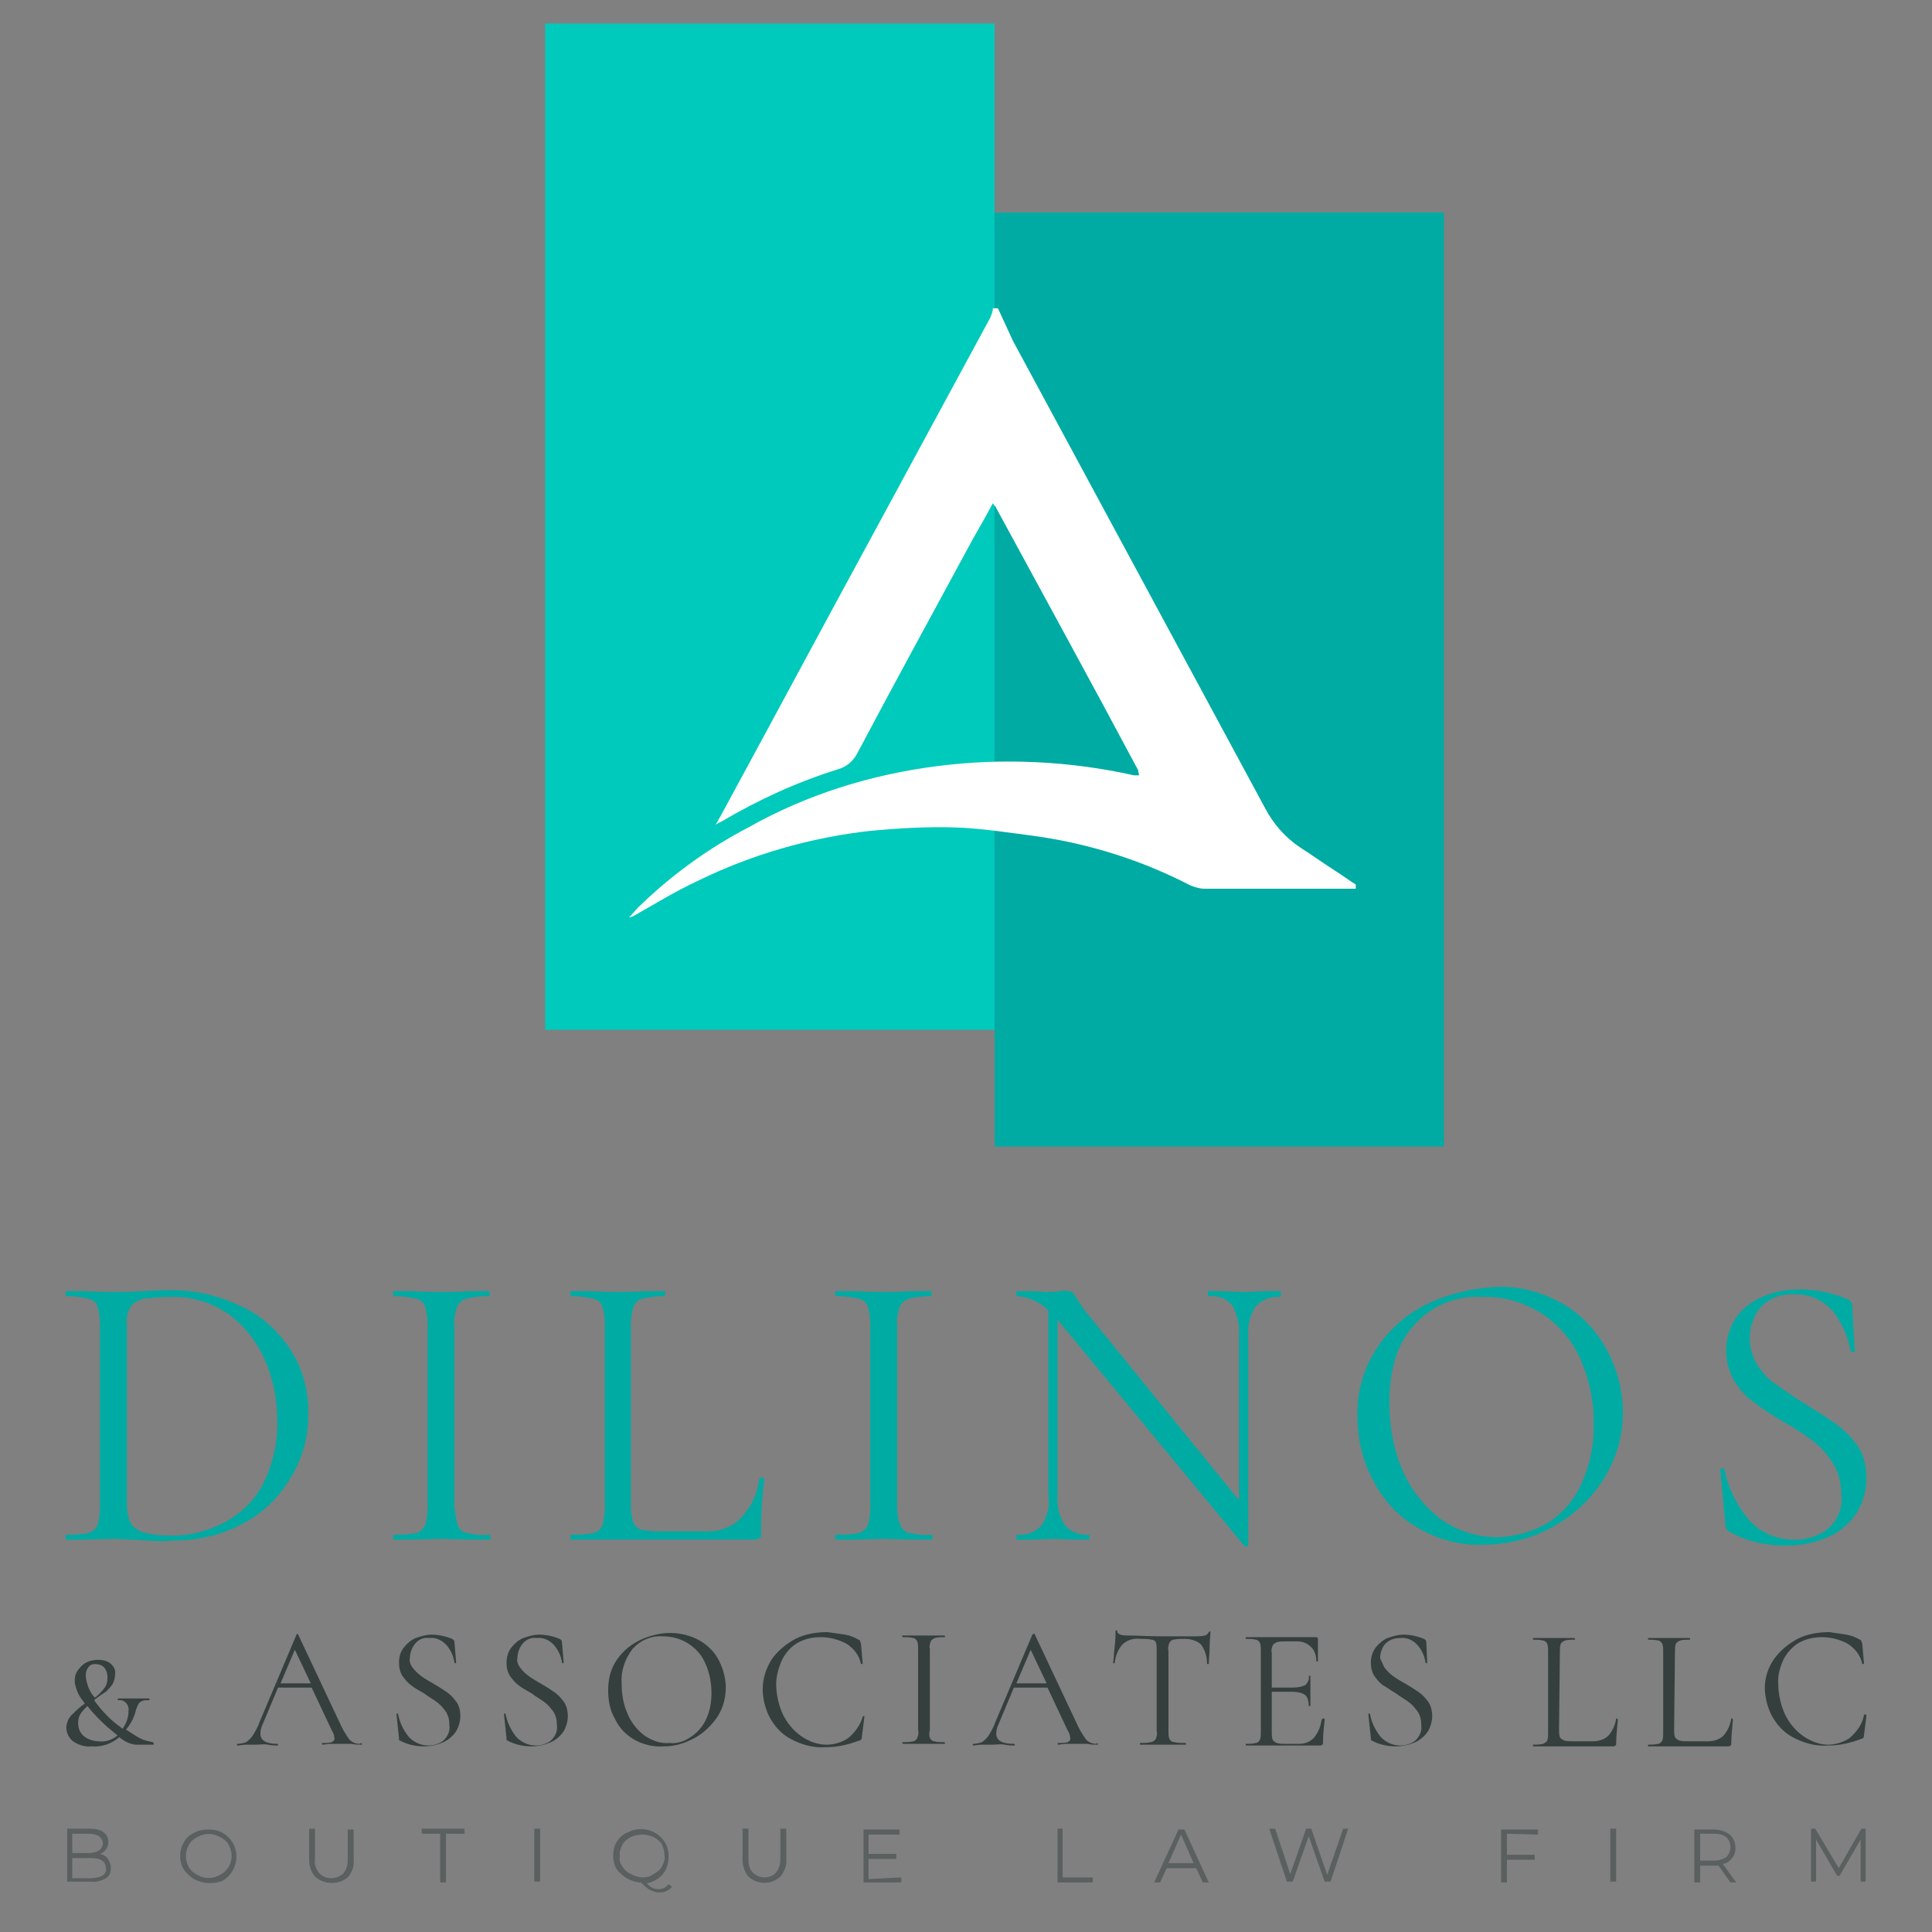 <?xml version="1.0" encoding="utf-8"?>
<!-- Generator: Adobe Illustrator 25.0.0, SVG Export Plug-In . SVG Version: 6.00 Build 0)  -->
<svg version="1.1" id="Layer_1" xmlns="http://www.w3.org/2000/svg" xmlns:xlink="http://www.w3.org/1999/xlink" x="0px" y="0px"
	 viewBox="0 0 230 230" style="enable-background:new 0 0 230 230;" xml:space="preserve">
<rect x="0" y="0" width="230" height="230" fill="#808080" stroke="none"/>
<style type="text/css">
	.st0{fill:#00CABB;}
	.st1{fill:#00ABA3;}
	.st2{fill:#FFFFFF;}
	.st3{opacity:0.5;}
	.st4{fill:#343F3E;}
</style>
<rect x="64.9" y="2.8" class="st0" width="53.5" height="119.8"/>
<rect x="118.4" y="25.3" class="st1" width="53.5" height="111.2"/>
<path class="st2" d="M161.4,105.3v0.5c-6,0-12,0-18,0c-0.6,0-1.2-0.2-1.7-0.4c-5.8-3-12.1-5-18.7-5.9c-3.1-0.4-6.2-0.9-9.4-1
	c-3.3-0.1-6.6,0.1-9.9,0.4c-7.2,0.8-14.2,2.8-20.7,6c-2.6,1.2-5,2.7-7.5,4.1c-0.2,0.1-0.4,0.2-0.6,0.2c0.4-0.4,0.7-0.8,1.1-1.2
	c3.9-3.8,8.3-7,13.1-9.5c6.9-3.9,14.6-6.3,22.5-7.3c7.8-1,15.8-0.6,23.4,1.1c0.2,0,0.4,0,0.6,0c0-0.2-0.1-0.4-0.1-0.6
	c-5.6-10.5-11.3-20.9-17-31.4c-0.1-0.1-0.2-0.2-0.3-0.4c-0.8,1.5-1.6,2.9-2.4,4.3c-4.6,8.5-9.2,16.9-13.7,25.4c-0.5,1-1.3,1.7-2.4,2
	c-4.8,1.5-9.4,3.6-13.8,6.2c-0.2,0.1-0.5,0.2-0.7,0.4L85.3,98l0.4-0.7c6.2-11.4,12.3-22.8,18.5-34.2l13.7-25.3
	c0.1-0.3,0.3-0.7,0.3-1.1h0.6c0.6,1.3,1.2,2.6,1.8,3.9c10,18.5,20,37.1,30,55.6c1,1.9,2.4,3.5,4.2,4.7c1.4,0.9,2.8,1.9,4.2,2.8
	C159.8,104.2,160.6,104.8,161.4,105.3z"/>
<path class="st1" d="M17.4,183.4c-0.5,0-1-0.1-1.7-0.1s-1.4-0.1-2.2-0.1l-3.2,0.1c-0.6,0-1.4,0-2.4,0c-0.1,0-0.1-0.1-0.1-0.3
	s0-0.3,0.1-0.3c0.9,0,1.8,0,2.6-0.2c0.5-0.1,0.9-0.5,1.1-0.9c0.2-0.7,0.3-1.4,0.3-2.1v-21.9c0-0.7-0.1-1.4-0.3-2.1
	c-0.2-0.5-0.6-0.8-1.1-0.9c-0.9-0.2-1.7-0.3-2.6-0.3c-0.1,0-0.1-0.1-0.1-0.3s0-0.3,0.1-0.3h2.4c1.3,0.1,2.4,0.1,3.2,0.1
	c1.2,0,2.4,0,3.6-0.1c1.4-0.1,2.4-0.1,2.9-0.1c3-0.1,6,0.6,8.7,1.9c2.4,1.1,4.4,2.9,5.9,5.2c1.4,2.2,2.1,4.7,2.1,7.3
	c0.1,2.9-0.7,5.7-2.2,8.1c-1.4,2.3-3.4,4.2-5.8,5.4c-2.5,1.3-5.2,1.9-8,1.9C19.6,183.5,18.6,183.5,17.4,183.4z M26.8,181.2
	c2-1.1,3.6-2.7,4.6-4.7c1.1-2.3,1.7-4.9,1.6-7.4c0-2.6-0.5-5.1-1.6-7.5c-1-2.1-2.5-4-4.4-5.3c-2-1.3-4.3-2-6.7-1.9
	c-1.1,0-2.1,0.1-3.1,0.2c-0.6,0.1-1.2,0.4-1.6,0.9c-0.4,0.6-0.6,1.4-0.5,2.1V179c0,0.8,0.1,1.5,0.4,2.2c0.3,0.6,0.9,1,1.5,1.2
	c1,0.3,2.1,0.4,3.1,0.4C22.4,182.9,24.7,182.3,26.8,181.2L26.8,181.2z"/>
<path class="st1" d="M54.5,181.6c0.2,0.5,0.6,0.8,1.1,0.9c0.9,0.2,1.7,0.3,2.6,0.2c0.1,0,0.2,0.1,0.2,0.3s0,0.3-0.2,0.3
	c-0.9,0-1.7,0-2.3,0l-3.4-0.1l-3.3,0.1c-0.6,0-1.3,0-2.3,0c-0.1,0-0.1-0.1-0.1-0.3s0-0.3,0.1-0.3c0.9,0,1.8,0,2.6-0.2
	c0.5-0.1,0.9-0.5,1.1-0.9c0.2-0.7,0.3-1.4,0.3-2.1v-21.9c0-0.7-0.1-1.4-0.3-2.1c-0.2-0.5-0.6-0.8-1.1-0.9c-0.9-0.2-1.7-0.3-2.6-0.3
	c-0.1,0-0.1-0.1-0.1-0.3s0-0.3,0.1-0.3h2.3c1.3,0.1,2.4,0.1,3.3,0.1s2.1,0,3.4-0.1h2.2c0.1,0,0.2,0.1,0.2,0.3s0,0.3-0.2,0.3
	c-0.9,0-1.7,0.1-2.6,0.3c-0.5,0.2-0.9,0.5-1.1,1c-0.2,0.7-0.4,1.4-0.3,2.1v21.8C54.2,180.2,54.3,180.9,54.5,181.6z"/>
<path class="st1" d="M75.1,179.3c0,0.7,0.1,1.4,0.3,2c0.2,0.4,0.6,0.7,1,0.8c0.8,0.2,1.6,0.2,2.5,0.2H84c1.6,0.1,3.2-0.5,4.3-1.7
	c1.2-1.3,1.9-2.9,2.1-4.6c0-0.1,0.1-0.1,0.3-0.1s0.3,0.1,0.3,0.2c-0.3,2.2-0.4,4.3-0.4,6.5c0,0.2,0,0.4-0.1,0.5
	c-0.2,0.1-0.4,0.2-0.6,0.2H68c-0.1,0-0.1-0.1-0.1-0.3s0-0.3,0.1-0.3c0.9,0,1.8,0,2.6-0.2c0.5-0.1,0.9-0.4,1.1-0.9
	c0.2-0.7,0.3-1.4,0.3-2.1v-21.9c0-0.7-0.1-1.4-0.3-2.1c-0.2-0.5-0.6-0.8-1.1-0.9c-0.9-0.2-1.7-0.3-2.6-0.3c-0.1,0-0.1-0.1-0.1-0.3
	s0-0.3,0.1-0.3h2.3c1.3,0.1,2.4,0.1,3.2,0.1s2,0,3.3-0.1h2.3c0.1,0,0.1,0.1,0.1,0.3s-0.1,0.3-0.1,0.3c-0.9,0-1.7,0.1-2.6,0.3
	c-0.5,0.1-0.9,0.5-1.1,1c-0.2,0.7-0.3,1.4-0.3,2.1L75.1,179.3z"/>
<path class="st1" d="M107.2,181.6c0.2,0.5,0.6,0.8,1.1,0.9c0.9,0.2,1.7,0.3,2.6,0.2c0.1,0,0.1,0.1,0.1,0.3s0,0.3-0.1,0.3
	c-1,0-1.7,0-2.3,0l-3.4-0.1l-3.3,0.1c-0.6,0-1.3,0-2.3,0c-0.1,0-0.2-0.1-0.2-0.3s0-0.3,0.2-0.3c0.9,0,1.8,0,2.6-0.2
	c0.5-0.1,0.9-0.5,1.1-0.9c0.2-0.7,0.3-1.4,0.3-2.1v-21.9c0-0.7-0.1-1.4-0.3-2.1c-0.2-0.5-0.6-0.8-1.1-0.9c-0.9-0.2-1.7-0.3-2.6-0.3
	c-0.1,0-0.2-0.1-0.2-0.3s0-0.3,0.2-0.3h2.3c1.3,0.1,2.4,0.1,3.3,0.1s2.1,0,3.4-0.1h2.2c0.1,0,0.1,0.1,0.1,0.3s0,0.3-0.1,0.3
	c-0.9,0-1.7,0.1-2.6,0.3c-0.5,0.2-0.9,0.5-1.1,1c-0.2,0.7-0.4,1.4-0.3,2.1v21.8C106.8,180.2,106.9,180.9,107.2,181.6z"/>
<path class="st1" d="M152.5,154.1c0,0.2-0.1,0.3-0.1,0.3c-1.1-0.1-2.1,0.3-2.9,1.1c-0.7,1-1,2.3-0.9,3.6v24.9c0,0.1-0.1,0.1-0.2,0.1
	s-0.3,0-0.3-0.1l-21.8-26.4l-0.4-0.5v21c-0.1,1.2,0.2,2.5,0.9,3.5c0.7,0.8,1.8,1.2,2.8,1.1c0.1,0,0.1,0.1,0.1,0.3s0,0.3-0.1,0.3
	c-0.8,0-1.4,0-1.8,0l-2.4-0.1l-2.4,0.1c-0.4,0-1.1,0-1.9,0c-0.1,0-0.1-0.1-0.1-0.3s0-0.3,0.1-0.3c1.1,0.1,2.1-0.3,2.9-1.1
	c0.7-1.1,1-2.3,0.8-3.5V156c-1-1-2.3-1.6-3.7-1.7c-0.1,0-0.1-0.1-0.1-0.3s0-0.3,0.1-0.3h1.8c0.4,0,0.9,0.1,1.6,0.1s1.3,0,1.7-0.1
	s0.8,0,1,0c0.2,0,0.4,0,0.5,0.2c0.2,0.2,0.4,0.5,0.5,0.7c0.3,0.5,0.7,1.1,1.1,1.6l18.2,22.4V159c0.1-1.2-0.2-2.5-0.8-3.6
	c-0.7-0.8-1.7-1.2-2.8-1.1c-0.1,0-0.1-0.1-0.1-0.3s0-0.3,0.1-0.3h1.9c1,0.1,1.7,0.1,2.3,0.1s1.4,0,2.4-0.1h1.9
	C152.4,153.8,152.5,153.9,152.5,154.1z"/>
<path class="st1" d="M168.8,181.9c-2.3-1.3-4.1-3.3-5.3-5.6c-1.3-2.4-1.9-5-1.9-7.7c-0.1-3,0.8-5.9,2.5-8.4c1.6-2.3,3.8-4.1,6.3-5.2
	c2.5-1.1,5.2-1.7,7.9-1.8c2.8-0.1,5.5,0.7,7.9,2.1c2.2,1.3,4,3.3,5.2,5.6c1.2,2.3,1.8,4.8,1.8,7.3c0,2.8-0.8,5.5-2.3,7.9
	c-1.5,2.4-3.6,4.3-6.1,5.7c-2.5,1.4-5.4,2.1-8.3,2.1C173.9,184,171.2,183.3,168.8,181.9z M184.1,181.4c1.8-1.1,3.2-2.7,4.1-4.6
	c1-2.2,1.6-4.7,1.5-7.2c0.1-2.7-0.5-5.4-1.6-7.9c-1-2.2-2.6-4.1-4.7-5.4c-2.1-1.3-4.5-2-7-1.9c-3.1-0.2-6.1,1.1-8.1,3.4
	c-2,2.2-2.9,5.3-2.9,9.2c0,2.8,0.5,5.6,1.6,8.1c1,2.3,2.6,4.3,4.6,5.8c2,1.4,4.3,2.1,6.8,2.1C180.3,182.9,182.3,182.4,184.1,181.4z"
	/>
<path class="st1" d="M209.2,162.5c0.6,0.9,1.3,1.7,2.2,2.3c0.9,0.6,2,1.4,3.6,2.4s2.9,1.8,3.8,2.5c0.9,0.7,1.7,1.5,2.4,2.5
	c0.7,1.1,1,2.4,1,3.7c0,1.5-0.4,2.9-1.1,4.1c-0.8,1.3-2,2.3-3.3,2.9c-1.7,0.8-3.5,1.1-5.3,1.1c-2.3,0-4.6-0.5-6.7-1.7
	c-0.1-0.1-0.2-0.2-0.3-0.3c-0.1-0.2-0.1-0.4-0.1-0.6l-0.6-6.4c0-0.1,0-0.2,0.2-0.2c0.2,0,0.3,0,0.3,0.1c0.4,2.2,1.4,4.2,2.8,5.9
	c1.3,1.6,3.4,2.5,5.5,2.5c1.4,0,2.9-0.4,4-1.3c1.2-1,1.8-2.6,1.6-4.1c0-1.3-0.3-2.6-1-3.7c-0.6-1-1.4-1.9-2.3-2.6
	c-1.2-0.9-2.4-1.7-3.7-2.4c-1.2-0.7-2.4-1.5-3.6-2.4c-0.9-0.7-1.6-1.5-2.2-2.5c-0.6-1.1-0.9-2.3-0.9-3.5c0-1.4,0.4-2.8,1.2-4
	c0.8-1.1,2-2,3.3-2.5c1.4-0.6,2.8-0.8,4.3-0.8c1.9,0,3.8,0.4,5.5,1.1c0.5,0.2,0.7,0.4,0.7,0.8l0.3,5.4c0,0.1-0.1,0.2-0.2,0.2
	s-0.2-0.1-0.3-0.2c-0.3-1.7-1-3.2-2-4.6c-1.2-1.4-2.9-2.2-4.8-2.1c-1.5-0.1-2.9,0.5-3.9,1.5C208,157.6,207.9,160.4,209.2,162.5
	L209.2,162.5z"/>
<g class="st3">
	<path class="st4" d="M12.9,221.4c0.2,0.3,0.3,0.6,0.3,1c0,0.5-0.2,1-0.6,1.2c-0.5,0.3-1.2,0.5-1.8,0.4H8v-6.3h2.7
		c0.6,0,1.2,0.1,1.6,0.4c0.4,0.3,0.6,0.7,0.6,1.2c0,0.6-0.4,1.2-1,1.4C12.3,220.8,12.7,221,12.9,221.4z M8.6,218.3v2.3h2
		c0.4,0,0.8-0.1,1.2-0.3c0.5-0.4,0.6-1,0.2-1.5c-0.1-0.1-0.1-0.1-0.2-0.2c-0.4-0.2-0.8-0.3-1.2-0.3L8.6,218.3z M12.2,223.3
		c0.3-0.2,0.5-0.6,0.4-0.9c0-0.8-0.6-1.2-1.7-1.2H8.6v2.4h2.2C11.3,223.6,11.8,223.5,12.2,223.3L12.2,223.3z"/>
	<path class="st4" d="M23.1,223.7c-0.5-0.3-0.9-0.7-1.2-1.1c-0.6-1-0.6-2.3,0-3.3c0.3-0.5,0.7-0.9,1.2-1.1c0.5-0.3,1.1-0.4,1.7-0.4
		c0.6,0,1.2,0.1,1.7,0.4c1.6,0.9,2.1,2.9,1.2,4.5c0,0,0,0,0,0c-0.3,0.5-0.7,0.9-1.2,1.2C25.5,224.3,24.2,224.3,23.1,223.7
		L23.1,223.7z M26.2,223.2c0.4-0.2,0.7-0.5,1-0.9c0.5-0.8,0.5-1.9,0-2.7c-0.2-0.4-0.6-0.7-1-0.9c-0.9-0.5-1.9-0.5-2.7,0
		c-0.4,0.2-0.8,0.5-1,0.9c-0.5,0.8-0.5,1.9,0,2.7c0.2,0.4,0.6,0.7,1,0.9C24.3,223.7,25.3,223.7,26.2,223.2z"/>
	<path class="st4" d="M37.5,223.4c-0.5-0.6-0.7-1.3-0.7-2.1v-3.6h0.7v3.6c-0.1,0.6,0.1,1.2,0.5,1.7c0.4,0.4,0.9,0.6,1.4,0.6
		c0.5,0,1.1-0.2,1.5-0.6c0.4-0.5,0.5-1.1,0.5-1.6v-3.6h0.7v3.6c0.1,0.8-0.2,1.5-0.7,2.1C40.3,224.4,38.6,224.4,37.5,223.4
		L37.5,223.4z"/>
	<path class="st4" d="M52.4,218.3h-2.2v-0.6h5.1v0.6h-2.2v5.8h-0.7L52.4,218.3z"/>
	<path class="st4" d="M63.6,217.7h0.7v6.3h-0.7L63.6,217.7z"/>
	<path class="st4" d="M80,224.6c-0.4,0.5-0.9,0.7-1.5,0.7c-0.4,0-0.7-0.1-1.1-0.3c-0.4-0.2-0.8-0.6-1.1-0.9c-0.6,0-1.1-0.2-1.7-0.5
		c-0.5-0.3-0.9-0.7-1.2-1.1c-0.3-0.5-0.4-1.1-0.4-1.6c0-0.6,0.1-1.1,0.4-1.6c0.3-0.5,0.7-0.9,1.2-1.1c1.1-0.6,2.3-0.6,3.4,0
		c0.5,0.3,0.9,0.7,1.2,1.2c0.3,0.5,0.4,1.1,0.4,1.6c0,0.5-0.1,1-0.3,1.5c-0.2,0.4-0.5,0.8-0.9,1.1c-0.4,0.3-0.9,0.5-1.4,0.6
		c0.3,0.4,0.8,0.7,1.4,0.7c0.5,0,0.9-0.2,1.2-0.6L80,224.6z M74.1,222.2c0.2,0.4,0.6,0.7,1,0.9c0.4,0.2,0.9,0.4,1.4,0.4
		c0.5,0,0.9-0.1,1.3-0.4c0.4-0.2,0.8-0.5,1-0.9c0.2-0.4,0.4-0.9,0.3-1.3c0-0.5-0.1-0.9-0.3-1.3c-0.2-0.4-0.6-0.7-1-0.9
		c-0.4-0.2-0.9-0.3-1.3-0.3c-0.5,0-1,0.1-1.4,0.3c-0.4,0.2-0.8,0.5-1,0.9c-0.2,0.4-0.4,0.9-0.3,1.3
		C73.7,221.4,73.8,221.8,74.1,222.2L74.1,222.2z"/>
	<path class="st4" d="M89.1,223.4c-0.5-0.6-0.7-1.3-0.7-2.1v-3.6h0.7v3.6c0,0.6,0.1,1.2,0.5,1.6c0.4,0.4,0.9,0.6,1.4,0.6
		c0.5,0,1.1-0.2,1.4-0.6c0.4-0.5,0.5-1.1,0.5-1.6v-3.6h0.7v3.6c0.1,0.7-0.2,1.5-0.7,2.1C91.8,224.4,90.2,224.4,89.1,223.4z"/>
	<path class="st4" d="M107.3,223.5v0.6h-4.5v-6.3h4.3v0.6h-3.7v2.3h3.3v0.6h-3.3v2.4L107.3,223.5z"/>
	<path class="st4" d="M125.8,217.7h0.7v5.8h3.6v0.6h-4.2V217.7z"/>
	<path class="st4" d="M142.4,222.4h-3.5l-0.8,1.7h-0.7l2.9-6.3h0.7l2.9,6.3h-0.7L142.4,222.4z M142.1,221.8l-1.5-3.4l-1.5,3.4H142.1
		z"/>
	<path class="st4" d="M160.5,217.7l-2.1,6.3h-0.7l-1.9-5.4l-1.9,5.4h-0.7l-2.1-6.3h0.7l1.8,5.4l1.9-5.4h0.6l1.9,5.5l1.9-5.5H160.5z"
		/>
	<path class="st4" d="M179.4,218.3v2.5h3.3v0.6h-3.3v2.7h-0.7v-6.3h4.4v0.6L179.4,218.3z"/>
	<path class="st4" d="M191.7,217.7h0.7v6.3h-0.7V217.7z"/>
	<path class="st4" d="M206,224.1l-1.4-2c-0.2,0-0.3,0-0.5,0h-1.7v2h-0.7v-6.3h2.3c0.7,0,1.4,0.2,1.9,0.6c0.5,0.4,0.7,1,0.7,1.6
		c0,0.4-0.1,0.9-0.4,1.2c-0.3,0.4-0.6,0.6-1.1,0.7l1.6,2.2L206,224.1z M205.5,221.1c0.3-0.3,0.5-0.7,0.5-1.2c0-0.5-0.2-0.9-0.5-1.2
		c-0.4-0.3-0.9-0.4-1.4-0.4h-1.7v3.2h1.7C204.5,221.5,205,221.4,205.5,221.1z"/>
	<path class="st4" d="M222.1,217.7v6.3h-0.6V219l-2.5,4.3h-0.3l-2.5-4.3v5h-0.6v-6.3h0.5l2.8,4.7l2.7-4.7L222.1,217.7z"/>
</g>
<path class="st4" d="M18.3,207.6c0,0.1,0,0.1-0.1,0.1h-2.1c-0.7-0.1-1.3-0.4-1.9-0.9c-0.9,0.8-2.1,1.2-3.3,1.1
	c-0.8,0.1-1.6-0.2-2.2-0.6c-0.5-0.4-0.8-1-0.8-1.6c0-0.5,0.2-1.1,0.6-1.5c0.5-0.5,1-1,1.6-1.4c-0.3-0.4-0.6-0.8-0.8-1.2
	c-0.2-0.5-0.4-1-0.4-1.5c0-0.5,0.1-0.9,0.4-1.3c0.3-0.4,0.6-0.7,1-0.9c0.4-0.2,0.9-0.3,1.4-0.3c0.5,0,1,0.1,1.4,0.4
	c0.4,0.3,0.7,0.8,0.6,1.3c0,0.4-0.1,0.8-0.3,1.2c-0.2,0.3-0.5,0.6-0.8,0.9c-0.3,0.2-0.8,0.5-1.4,1c0.7,1,1.6,2,2.6,2.8
	c0.3,0.2,0.5,0.4,0.8,0.6c0.4-0.6,0.7-1.3,0.7-2.1c0.1-0.6-0.3-1.2-0.9-1.3c-0.1,0-0.2,0-0.3,0c0,0-0.1,0-0.1-0.1s0-0.1,0.1-0.1h3.6
	c0,0,0.1,0,0.1,0.1s0,0.1-0.1,0.1c-0.3,0-0.6,0-0.8,0.1c-0.2,0.1-0.3,0.2-0.4,0.3c-0.1,0.2-0.2,0.5-0.3,0.7
	c-0.2,0.9-0.6,1.7-1.2,2.4c0.6,0.4,1.2,0.8,1.8,1.1c0.4,0.2,0.9,0.3,1.4,0.4C18.3,207.5,18.3,207.5,18.3,207.6z M14,206.6
	c-0.4-0.3-0.7-0.6-1.1-0.9c-0.9-0.8-1.7-1.6-2.5-2.6c-0.3,0.3-0.6,0.6-0.8,0.9c-0.2,0.3-0.3,0.7-0.3,1.1c0,0.6,0.2,1.2,0.7,1.6
	c0.5,0.4,1.2,0.6,1.8,0.6C12.6,207.4,13.4,207.1,14,206.6z M11.3,202.1c0.4-0.3,0.8-0.7,1.1-1.1c0.3-0.4,0.4-0.8,0.4-1.3
	c0-0.4-0.1-0.8-0.4-1.2c-0.3-0.3-0.7-0.4-1.1-0.4c-0.3,0-0.6,0.1-0.8,0.4c-0.2,0.3-0.3,0.6-0.3,1C10.3,200.4,10.6,201.4,11.3,202.1
	L11.3,202.1z"/>
<path class="st4" d="M43.1,207.6c0,0.1,0,0.1-0.1,0.1c-0.3,0-0.7,0-1.2-0.1h-1.2c-0.3,0-0.7,0-1.2,0s-0.8,0.1-1,0.1
	c0,0-0.1-0.1-0.1-0.1s0-0.1,0.1-0.1c0.4,0,0.8,0,1.1-0.1c0.2-0.1,0.4-0.3,0.3-0.5c0-0.3-0.1-0.6-0.3-0.9l-2.4-5.1h-4l-1.8,4.3
	c-0.2,0.4-0.3,0.8-0.3,1.2c0,0.8,0.7,1.2,2,1.2c0.1,0,0.1,0,0.1,0.1s0,0.1-0.1,0.1c-0.2,0-0.6,0-1.1-0.1s-1,0-1.4,0s-0.8,0-1.2,0
	s-0.8,0.1-1,0.1c-0.1,0-0.1-0.1-0.1-0.1s0-0.1,0.1-0.1c0.3,0,0.7-0.1,1-0.2c0.3-0.2,0.6-0.5,0.8-0.8c0.3-0.5,0.6-1,0.8-1.6l4.4-10.4
	c0,0,0.1-0.1,0.1-0.1s0.1,0,0.1,0.1l4.9,10.4c0.3,0.7,0.7,1.4,1.2,2.1c0.3,0.3,0.7,0.5,1.2,0.5C43,207.5,43.1,207.5,43.1,207.6z
	 M33.4,200.4H37l-1.9-4L33.4,200.4z"/>
<path class="st4" d="M49.1,198.5c0.3,0.4,0.6,0.7,1,1c0.4,0.3,0.9,0.6,1.6,1s1.3,0.8,1.7,1.1c0.4,0.3,0.7,0.7,1,1.1
	c0.3,0.5,0.4,1,0.4,1.6c0,0.6-0.2,1.3-0.5,1.8c-0.4,0.6-0.9,1-1.5,1.3c-0.7,0.3-1.5,0.5-2.3,0.5c-1,0-2-0.2-2.9-0.7
	c-0.1,0-0.1-0.1-0.1-0.1c0-0.1,0-0.2,0-0.2l-0.3-2.8c0-0.1,0-0.1,0.1-0.1s0.1,0,0.1,0.1c0.2,1,0.6,1.8,1.2,2.6
	c0.6,0.7,1.5,1.1,2.4,1.1c0.6,0,1.3-0.2,1.8-0.6c0.5-0.5,0.8-1.1,0.7-1.8c0-0.6-0.1-1.1-0.4-1.6c-0.3-0.4-0.6-0.8-1-1.1
	c-0.5-0.4-1.1-0.7-1.6-1.1c-0.5-0.3-1.1-0.6-1.6-1c-0.4-0.3-0.7-0.7-1-1.1c-0.3-0.5-0.4-1-0.4-1.6c0-0.7,0.2-1.3,0.6-1.8
	c0.4-0.5,0.9-0.9,1.4-1.1c0.6-0.2,1.2-0.4,1.9-0.4c0.8,0,1.7,0.2,2.4,0.5c0.2,0.1,0.3,0.2,0.3,0.4l0.2,2.4c0,0.1,0,0.1-0.1,0.1
	s-0.1,0-0.1-0.1c-0.1-0.7-0.4-1.4-0.9-2c-0.5-0.6-1.3-1-2.1-0.9c-0.7-0.1-1.3,0.2-1.7,0.7c-0.4,0.5-0.6,1.1-0.6,1.7
	C48.7,197.6,48.8,198.1,49.1,198.5z"/>
<path class="st4" d="M61.9,198.5c0.3,0.4,0.6,0.7,1,1c0.4,0.3,0.9,0.6,1.6,1c0.7,0.4,1.3,0.8,1.7,1.1c0.4,0.3,0.7,0.7,1,1.1
	c0.3,0.5,0.4,1.1,0.4,1.6c0,0.6-0.2,1.3-0.5,1.8c-0.4,0.6-0.9,1-1.5,1.3c-0.7,0.3-1.5,0.5-2.3,0.5c-1,0-2-0.2-2.9-0.7
	c-0.1,0-0.1-0.1-0.1-0.1c0-0.1,0-0.2,0-0.2l-0.3-2.8c0-0.1,0-0.1,0.1-0.1s0.1,0,0.1,0.1c0.2,1,0.6,1.8,1.2,2.6
	c0.6,0.7,1.5,1.1,2.4,1.1c0.6,0,1.3-0.2,1.8-0.6c0.5-0.5,0.8-1.1,0.7-1.8c0-0.6-0.1-1.1-0.4-1.6c-0.3-0.4-0.6-0.8-1-1.1
	c-0.5-0.4-1.1-0.7-1.6-1.1c-0.5-0.3-1.1-0.6-1.6-1c-0.4-0.3-0.7-0.7-1-1.1c-0.3-0.5-0.4-1-0.4-1.6c0-0.6,0.2-1.3,0.6-1.8
	c0.4-0.5,0.9-0.9,1.4-1.1c0.6-0.2,1.2-0.4,1.9-0.4c0.8,0,1.7,0.2,2.4,0.5c0.2,0.1,0.3,0.2,0.3,0.4l0.2,2.4c0,0.1,0,0.1-0.1,0.1
	s-0.1,0-0.1-0.1c-0.1-0.7-0.4-1.4-0.9-2c-0.5-0.6-1.3-1-2.1-0.9c-0.7-0.1-1.3,0.2-1.7,0.7c-0.4,0.5-0.6,1.1-0.6,1.7
	C61.5,197.6,61.6,198.1,61.9,198.5z"/>
<path class="st4" d="M75.5,207.1c-1-0.6-1.8-1.4-2.3-2.5c-0.6-1-0.8-2.2-0.8-3.4c0-1.3,0.3-2.6,1.1-3.7c0.7-1,1.7-1.8,2.8-2.3
	c1.1-0.5,2.3-0.8,3.5-0.8c1.2,0,2.4,0.3,3.5,0.9c1,0.6,1.8,1.4,2.3,2.4c0.5,1,0.8,2.1,0.8,3.2c0,1.2-0.3,2.4-1,3.5
	c-0.7,1-1.6,1.9-2.7,2.5c-1.1,0.6-2.3,1-3.6,1C77.8,208,76.6,207.7,75.5,207.1z M82.2,206.8c0.8-0.5,1.4-1.2,1.8-2
	c0.5-1,0.7-2.1,0.7-3.2c0-1.2-0.2-2.4-0.7-3.5c-0.4-1-1.1-1.8-2-2.4c-0.9-0.6-2-0.9-3.1-0.9c-1.4-0.1-2.7,0.5-3.6,1.5
	c-0.9,1.2-1.4,2.6-1.3,4.1c0,1.2,0.2,2.5,0.7,3.6c0.4,1,1.1,1.9,2,2.6c0.9,0.6,1.9,1,3,0.9C80.6,207.6,81.5,207.3,82.2,206.8z"/>
<path class="st4" d="M100.6,194.6c0.6,0.1,1.1,0.3,1.6,0.6c0.1,0,0.2,0.1,0.2,0.2c0,0.1,0.1,0.2,0.1,0.3l0.2,2.3c0,0,0,0.1-0.1,0.1
	s-0.1,0-0.1,0c-0.2-1-0.8-1.8-1.7-2.4c-0.9-0.5-2-0.8-3.1-0.8c-1,0-1.9,0.2-2.8,0.7c-0.8,0.5-1.4,1.2-1.8,2
	c-0.4,0.9-0.7,1.9-0.7,2.9c0,1.2,0.3,2.5,0.8,3.6c0.5,1,1.2,1.9,2.2,2.6c0.9,0.6,1.9,1,3,1c0.9,0,1.9-0.3,2.6-0.8
	c0.8-0.7,1.4-1.5,1.7-2.5c0,0,0-0.1,0.1-0.1h0.1c0,0,0,0,0,0.1l-0.3,2.4c0,0.1,0,0.2-0.1,0.3c-0.1,0.1-0.1,0.1-0.2,0.1
	c-1.3,0.5-2.6,0.8-4,0.8c-1.5,0.1-2.9-0.3-4.2-1c-1.1-0.6-1.9-1.5-2.5-2.6c-0.5-1-0.8-2.2-0.8-3.3c0-1.3,0.4-2.5,1.1-3.6
	c0.7-1,1.7-1.8,2.8-2.4c1.2-0.6,2.5-0.8,3.8-0.8C99.3,194.4,99.9,194.5,100.6,194.6z"/>
<path class="st4" d="M110.7,206.9c0.1,0.2,0.3,0.4,0.5,0.4c0.4,0.1,0.8,0.1,1.2,0.1c0,0,0.1,0,0.1,0.1s0,0.1-0.1,0.1h-1h-1.5h-1.4
	h-1c0,0-0.1-0.1-0.1-0.1s0-0.1,0.1-0.1c0.4,0,0.8,0,1.2-0.1c0.2,0,0.4-0.2,0.5-0.4c0.1-0.3,0.2-0.6,0.1-0.9v-9.7
	c0-0.3,0-0.6-0.1-0.9c-0.1-0.2-0.3-0.4-0.5-0.4c-0.4-0.1-0.8-0.1-1.2-0.1c0,0-0.1,0-0.1-0.1s0-0.1,0.1-0.1h1c0.6,0,1.1,0,1.4,0
	s0.9,0,1.5,0h1c0,0,0.1,0,0.1,0.1s0,0.1-0.1,0.1c-0.4,0-0.8,0-1.1,0.1c-0.2,0.1-0.4,0.2-0.5,0.4c-0.1,0.3-0.2,0.6-0.1,0.9v9.6
	C110.6,206.3,110.6,206.6,110.7,206.9z"/>
<path class="st4" d="M130.7,207.6c0,0.1,0,0.1-0.1,0.1c-0.3,0-0.7,0-1.2-0.1h-1.2c-0.3,0-0.7,0-1.2,0s-0.8,0.1-1,0.1
	c-0.1,0-0.1-0.1-0.1-0.1s0-0.1,0.1-0.1c0.4,0,0.8,0,1.1-0.1c0.2-0.1,0.4-0.3,0.3-0.5c0-0.3-0.1-0.6-0.3-0.9l-2.4-5.1h-4l-1.8,4.3
	c-0.2,0.4-0.3,0.8-0.3,1.2c0,0.8,0.7,1.2,2.1,1.2c0.1,0,0.1,0,0.1,0.1s0,0.1-0.1,0.1c-0.2,0-0.6,0-1.1-0.1s-1,0-1.4,0s-0.8,0-1.3,0
	s-0.8,0.1-1,0.1c-0.1,0-0.1-0.1-0.1-0.1s0-0.1,0.1-0.1c0.3,0,0.7-0.1,1-0.2c0.3-0.2,0.6-0.5,0.8-0.8c0.3-0.5,0.6-1,0.8-1.6l4.4-10.4
	c0,0,0.1-0.1,0.2-0.1c0.1,0,0.1,0,0.1,0.1l4.9,10.4c0.3,0.7,0.7,1.4,1.2,2.1c0.3,0.3,0.7,0.5,1.2,0.5
	C130.6,207.5,130.7,207.5,130.7,207.6z M121,200.4h3.6l-1.9-4L121,200.4z"/>
<path class="st4" d="M133.7,195.7c-0.6,0.6-0.9,1.4-1,2.3c0,0,0,0-0.1,0s-0.1,0-0.1,0c0.1-0.5,0.1-1.2,0.2-2s0.1-1.4,0.1-1.8
	c0-0.1,0-0.1,0.1-0.1c0,0,0,0,0,0c0.1,0,0.1,0,0.1,0.1c0,0.3,0.4,0.5,1.1,0.5c1.2,0,2.6,0.1,4.2,0.1c0.8,0,1.7,0,2.6,0h1.4
	c0.4,0,0.8,0,1.1-0.1c0.2,0,0.4-0.2,0.5-0.4c0,0,0.1-0.1,0.1-0.1s0.1,0,0.1,0.1c0,0.4-0.1,1-0.1,1.8s-0.1,1.5-0.1,2c0,0,0,0-0.1,0
	s-0.1,0-0.1,0c0-0.8-0.2-1.6-0.7-2.3c-0.5-0.5-1.3-0.7-2-0.7c-0.4,0-0.9,0-1.3,0.1c-0.2,0-0.4,0.2-0.5,0.4c-0.1,0.3-0.2,0.6-0.1,0.9
	v9.6c0,0.3,0,0.6,0.1,0.9c0.1,0.2,0.3,0.4,0.6,0.4c0.4,0.1,0.9,0.1,1.3,0.1c0,0,0.1,0,0.1,0.1s0,0.1-0.1,0.1H140h-1.6h-1.6h-1.1
	c0,0,0-0.1,0-0.1s0-0.1,0-0.1c0.4,0,0.9,0,1.3-0.1c0.2,0,0.5-0.2,0.6-0.4c0.1-0.3,0.2-0.6,0.1-0.9v-9.7c0-0.3,0-0.6-0.1-0.9
	c-0.1-0.2-0.3-0.3-0.5-0.3c-0.4-0.1-0.9-0.1-1.3-0.1C135,195,134.3,195.2,133.7,195.7z"/>
<path class="st4" d="M157.6,204.6h0.1c0,0,0,0,0,0.1c-0.1,0.9-0.2,1.8-0.2,2.8c0,0.1,0,0.2-0.1,0.2c-0.1,0.1-0.2,0.1-0.3,0.1h-8.8
	c0,0,0-0.1,0-0.1s0-0.1,0-0.1c0.4,0,0.8,0,1.2-0.1c0.2,0,0.4-0.2,0.5-0.4c0.1-0.3,0.1-0.6,0.1-0.9v-9.7c0-0.3,0-0.6-0.1-0.9
	c-0.1-0.2-0.3-0.4-0.5-0.4c-0.4-0.1-0.8-0.1-1.2-0.1c0,0,0,0,0-0.1s0-0.1,0-0.1h8.4c0.1,0,0.2,0.1,0.2,0.2v2.6c0,0,0,0.1-0.1,0.1
	s-0.1,0-0.1-0.1c0-0.6-0.2-1.3-0.7-1.7c-0.4-0.4-1-0.6-1.6-0.6h-1.3c-0.4,0-0.7,0-1.1,0.1c-0.2,0.1-0.4,0.2-0.5,0.4
	c-0.1,0.3-0.2,0.6-0.1,0.8v4.2h2.6c0.5,0,1-0.1,1.4-0.3c0.3-0.3,0.5-0.7,0.4-1.1c0,0,0,0,0.1,0s0.1,0,0.1,0v1.7c0,0.4,0,0.7,0,0.9v1
	c0,0,0,0-0.1,0s-0.1,0-0.1,0c0-0.5-0.1-1-0.4-1.3c-0.4-0.3-1-0.4-1.5-0.4h-2.5v4.8c0,0.3,0,0.6,0.1,0.9c0.1,0.2,0.3,0.3,0.5,0.4
	c0.3,0.1,0.7,0.1,1,0.1h1.7c0.6,0,1.2-0.2,1.7-0.7c0.5-0.6,0.8-1.3,0.9-2C157.4,204.5,157.5,204.6,157.6,204.6z"/>
<path class="st4" d="M164.8,198.5c0.3,0.4,0.6,0.7,1,1c0.4,0.3,0.9,0.6,1.6,1s1.3,0.8,1.7,1.1c0.4,0.3,0.7,0.7,1,1.1
	c0.3,0.5,0.4,1.1,0.4,1.6c0,0.6-0.2,1.3-0.5,1.8c-0.4,0.6-0.9,1-1.5,1.3c-0.7,0.3-1.5,0.5-2.3,0.5c-1,0-2-0.2-2.9-0.7
	c-0.1,0-0.1-0.1-0.1-0.1c0-0.1,0-0.2,0-0.2l-0.3-2.8c0-0.1,0-0.1,0.1-0.1s0.1,0,0.1,0.1c0.2,1,0.6,1.8,1.2,2.6
	c0.6,0.7,1.5,1.1,2.4,1.1c0.6,0,1.3-0.2,1.8-0.6c0.5-0.5,0.8-1.1,0.7-1.8c0-0.6-0.1-1.1-0.4-1.6c-0.3-0.4-0.6-0.8-1-1.1
	c-0.5-0.4-1.1-0.7-1.6-1.1c-0.7-0.4-1.2-0.8-1.6-1c-0.4-0.3-0.7-0.7-1-1.1c-0.3-0.5-0.4-1-0.4-1.6c0-0.6,0.2-1.3,0.6-1.8
	c0.4-0.5,0.9-0.9,1.4-1.1c0.6-0.2,1.2-0.4,1.9-0.4c0.8,0,1.7,0.2,2.4,0.5c0.2,0.1,0.3,0.2,0.3,0.4l0.1,2.4c0,0.1,0,0.1-0.1,0.1
	c-0.1,0-0.1,0-0.1-0.1c-0.1-0.7-0.4-1.4-0.9-2c-0.5-0.6-1.3-1-2.1-0.9c-0.7,0-1.3,0.2-1.8,0.7c-0.4,0.5-0.6,1.1-0.6,1.7
	C164.4,197.6,164.6,198.1,164.8,198.5z"/>
<path class="st4" d="M185.6,205.9c0,0.3,0,0.6,0.1,0.9c0.1,0.2,0.3,0.3,0.5,0.4c0.4,0.1,0.7,0.1,1.1,0.1h2.3c0.7,0,1.4-0.2,1.9-0.7
	c0.5-0.6,0.8-1.3,0.9-2c0,0,0-0.1,0.1,0s0.1,0,0.1,0.1c-0.1,1.2-0.2,2.1-0.2,2.9c0,0.1,0,0.2-0.1,0.2c-0.1,0.1-0.2,0.1-0.2,0.1h-9.6
	c0,0,0-0.1,0-0.1s0-0.1,0-0.1c0.4,0,0.8,0,1.2-0.1c0.2-0.1,0.4-0.2,0.5-0.4c0.1-0.3,0.1-0.6,0.1-0.9v-9.7c0-0.3,0-0.6-0.1-0.9
	c-0.1-0.2-0.3-0.4-0.5-0.4c-0.4-0.1-0.8-0.1-1.2-0.1c0,0,0,0,0-0.1s0-0.1,0-0.1h1c0.6,0,1.1,0,1.4,0s0.9,0,1.5,0h1
	c0,0,0.1,0,0.1,0.1s0,0.1-0.1,0.1c-0.4,0-0.8,0-1.1,0.1c-0.2,0.1-0.4,0.2-0.5,0.4c-0.1,0.3-0.1,0.6-0.1,0.9L185.6,205.9z"/>
<path class="st4" d="M199.3,205.9c0,0.3,0,0.6,0.1,0.9c0.1,0.2,0.3,0.3,0.5,0.4c0.4,0.1,0.7,0.1,1.1,0.1h2.3c0.7,0,1.4-0.2,1.9-0.7
	c0.5-0.6,0.8-1.3,0.9-2c0,0,0-0.1,0.1,0s0.1,0,0.1,0.1c-0.1,1.2-0.2,2.1-0.2,2.9c0,0.1,0,0.2-0.1,0.2c-0.1,0.1-0.2,0.1-0.2,0.1h-9.6
	c0,0,0-0.1,0-0.1s0-0.1,0-0.1c0.4,0,0.8,0,1.2-0.1c0.2,0,0.4-0.2,0.5-0.4c0.1-0.3,0.1-0.6,0.1-0.9v-9.7c0-0.3,0-0.6-0.1-0.9
	c-0.1-0.2-0.3-0.4-0.5-0.4c-0.4-0.1-0.8-0.1-1.2-0.1c0,0,0,0,0-0.1s0-0.1,0-0.1h1c0.6,0,1,0,1.4,0s0.9,0,1.5,0h1c0,0,0.1,0,0.1,0.1
	s0,0.1-0.1,0.1c-0.4,0-0.8,0-1.1,0.1c-0.2,0.1-0.4,0.2-0.5,0.4c-0.1,0.3-0.1,0.6-0.1,0.9L199.3,205.9z"/>
<path class="st4" d="M219.8,194.6c0.6,0.1,1.1,0.3,1.6,0.6c0.1,0,0.2,0.1,0.2,0.2c0,0.1,0.1,0.2,0.1,0.3l0.2,2.3c0,0,0,0.1-0.1,0.1
	s-0.1,0-0.1,0c-0.2-1-0.8-1.8-1.7-2.4c-0.9-0.5-2-0.8-3.1-0.8c-1,0-1.9,0.2-2.8,0.7c-0.8,0.5-1.4,1.2-1.8,2
	c-0.4,0.9-0.7,1.9-0.6,2.9c0,1.2,0.3,2.5,0.8,3.6c0.5,1,1.2,1.9,2.2,2.6c0.9,0.6,1.9,1,2.9,1c0.9,0,1.9-0.3,2.6-0.8
	c0.8-0.7,1.5-1.6,1.7-2.7c0,0,0-0.1,0.1-0.1h0.1c0,0,0,0,0.1,0.1l-0.3,2.4c0,0.1,0,0.2-0.1,0.3c-0.1,0.1-0.1,0.1-0.2,0.1
	c-1.3,0.5-2.6,0.8-4,0.8c-1.5,0.1-2.9-0.3-4.2-1c-1.1-0.6-1.9-1.5-2.5-2.6c-0.5-1-0.8-2.2-0.8-3.3c0-1.2,0.4-2.4,1.1-3.4
	c0.7-1,1.7-1.8,2.8-2.4c1.2-0.6,2.5-0.8,3.8-0.8C218.5,194.4,219.2,194.5,219.8,194.6z"/>
</svg>
